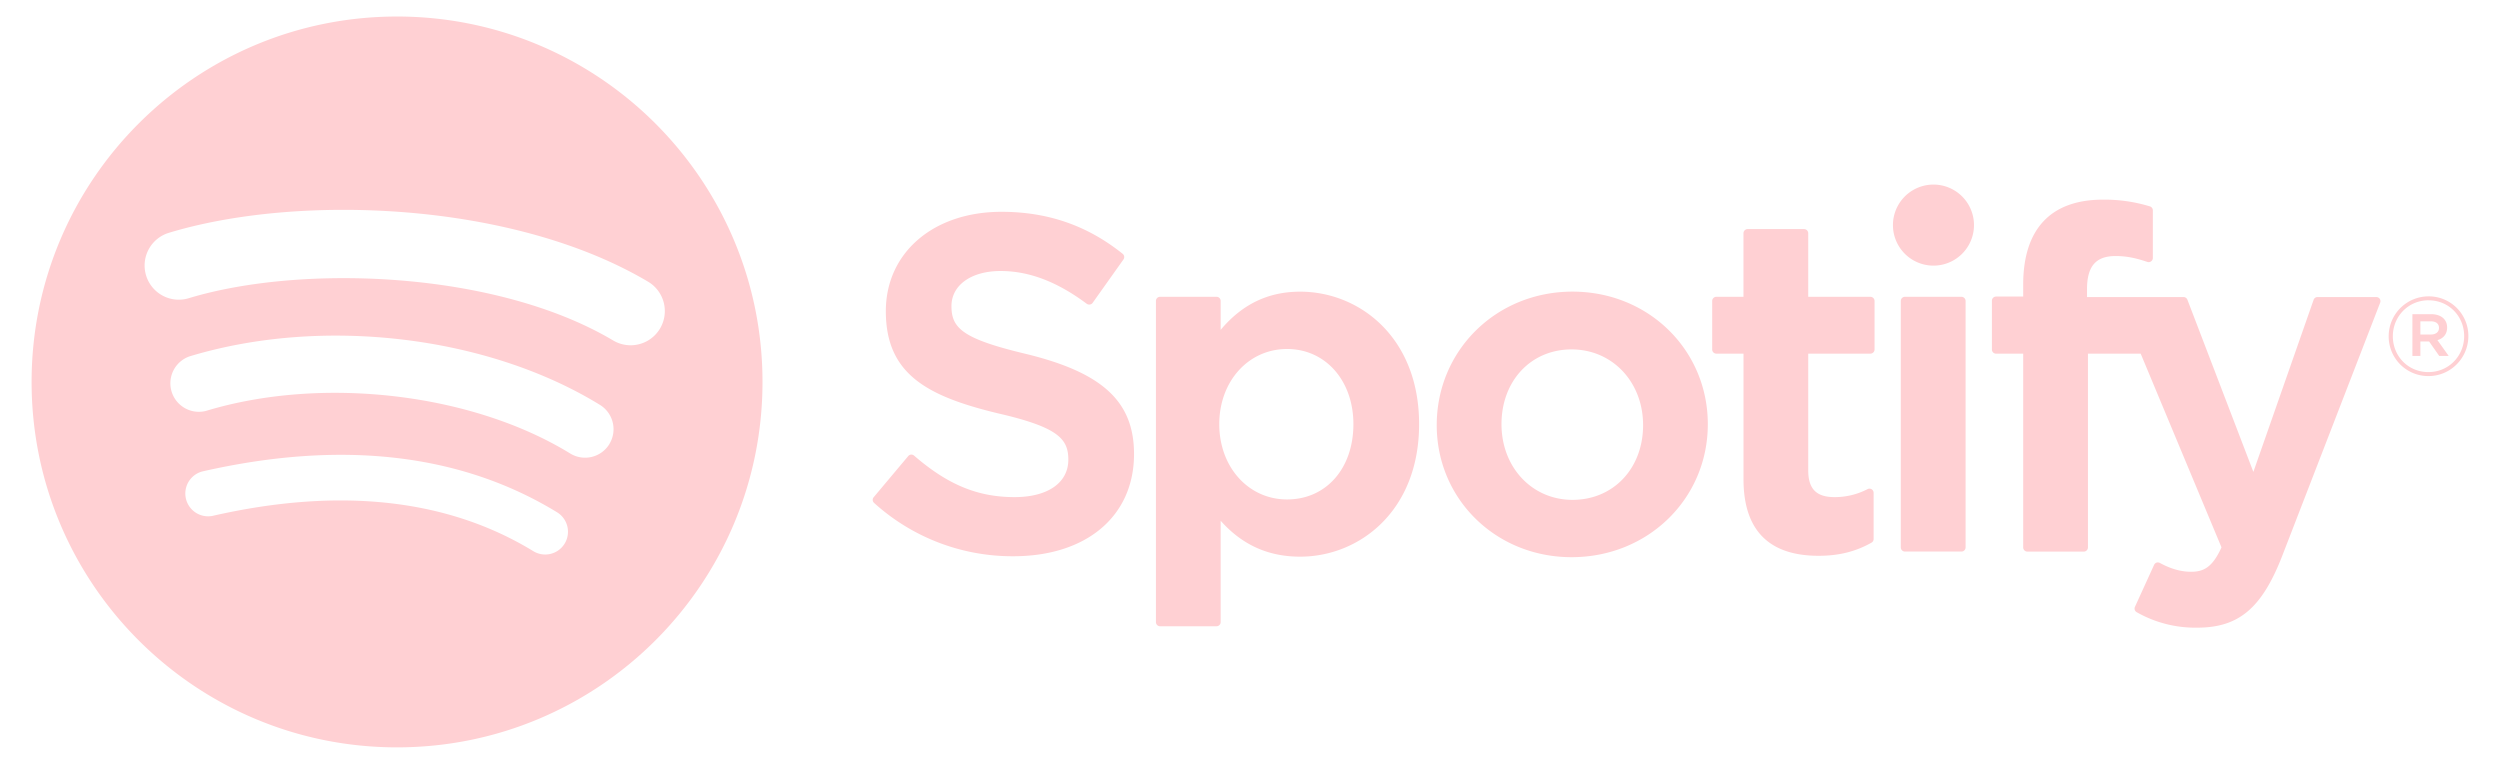 <svg xmlns="http://www.w3.org/2000/svg" width="72" height="22" viewBox="0 0 72 22">
    <g fill="#FFD0D3" fill-rule="evenodd">
        <path d="M17.66 9.806c-3.392-2.015-8.988-2.2-12.226-1.217a.984.984 0 1 1-.57-1.884c3.715-1.128 9.896-.91 13.801 1.408a.984.984 0 1 1-1.005 1.693m-.11 2.984a.82.82 0 0 1-1.129.27c-2.829-1.738-7.14-2.242-10.488-1.226a.821.821 0 0 1-.476-1.57c3.822-1.16 8.574-.6 11.822 1.397a.822.822 0 0 1 .27 1.129m-1.287 2.866a.656.656 0 0 1-.902.218c-2.472-1.51-5.583-1.852-9.246-1.015a.657.657 0 0 1-.292-1.28c4.01-.915 7.448-.521 10.222 1.175a.657.657 0 0 1 .218.902M11.435.476C5.623.476.91 5.188.91 11c0 5.813 4.713 10.524 10.525 10.524S21.96 16.813 21.96 11C21.96 5.188 17.247.476 11.435.476M29.544 10.192c-1.817-.434-2.142-.737-2.142-1.376 0-.604.57-1.011 1.415-1.011.82 0 1.631.309 2.483.945a.122.122 0 0 0 .09.02.116.116 0 0 0 .078-.048l.888-1.25a.12.12 0 0 0-.023-.162c-1.013-.813-2.155-1.21-3.49-1.21-1.962 0-3.331 1.178-3.331 2.863 0 1.807 1.181 2.446 3.224 2.94 1.74.4 2.032.736 2.032 1.336 0 .665-.593 1.078-1.549 1.078-1.06 0-1.925-.357-2.893-1.195a.123.123 0 0 0-.087-.03.122.122 0 0 0-.082.043l-.994 1.184a.117.117 0 0 0 .011.165 5.932 5.932 0 0 0 4.006 1.536c2.114 0 3.48-1.155 3.48-2.943 0-1.511-.902-2.346-3.116-2.885M38.978 12.216c0 1.277-.786 2.168-1.911 2.168-1.113 0-1.952-.933-1.952-2.168 0-1.234.839-2.165 1.952-2.165 1.107 0 1.911.91 1.911 2.165M37.443 8.4c-.916 0-1.668.36-2.288 1.1v-.832a.118.118 0 0 0-.118-.12h-1.628a.118.118 0 0 0-.118.12v9.248c0 .067.053.12.118.12h1.628a.119.119 0 0 0 .118-.12v-2.918c.62.696 1.372 1.034 2.288 1.034 1.703 0 3.427-1.31 3.427-3.816 0-2.505-1.724-3.816-3.427-3.816M45.288 14.396c-1.166 0-2.045-.937-2.045-2.18 0-1.247.848-2.153 2.018-2.153 1.174 0 2.06.937 2.06 2.181 0 1.247-.855 2.152-2.033 2.152m0-5.997c-2.193 0-3.91 1.69-3.91 3.845 0 2.132 1.705 3.803 3.883 3.803 2.201 0 3.924-1.683 3.924-3.83 0-2.14-1.71-3.818-3.897-3.818M53.868 8.548h-1.791V6.717a.12.12 0 0 0-.118-.119h-1.627a.12.12 0 0 0-.12.119v1.831h-.781a.12.12 0 0 0-.12.119v1.399a.12.12 0 0 0 .12.119h.782v3.618c0 1.462.727 2.204 2.163 2.204.583 0 1.068-.121 1.524-.379a.12.12 0 0 0 .06-.103v-1.332a.123.123 0 0 0-.056-.102.122.122 0 0 0-.117-.005 2.045 2.045 0 0 1-.955.231c-.521 0-.755-.238-.755-.769v-3.363h1.79a.12.12 0 0 0 .12-.119V8.667a.12.12 0 0 0-.12-.119M60.106 8.555V8.33c0-.66.253-.956.822-.956.339 0 .612.067.917.17a.116.116 0 0 0 .107-.018.116.116 0 0 0 .05-.096V6.058a.12.12 0 0 0-.084-.114 4.47 4.47 0 0 0-1.353-.194c-1.503 0-2.297.846-2.297 2.447v.344h-.782a.12.12 0 0 0-.119.12v1.405a.12.12 0 0 0 .119.12h.782v5.58a.12.12 0 0 0 .119.12h1.626a.12.12 0 0 0 .12-.12v-5.58h1.519l2.327 5.578c-.264.586-.524.703-.879.703-.286 0-.588-.085-.897-.255a.13.13 0 0 0-.095-.009.124.124 0 0 0-.07.065l-.552 1.21a.12.12 0 0 0 .052.154 3.42 3.42 0 0 0 1.737.445c1.202 0 1.866-.56 2.452-2.065l2.822-7.295a.122.122 0 0 0-.012-.11.12.12 0 0 0-.098-.052h-1.694a.119.119 0 0 0-.113.08l-1.735 4.956-1.9-4.96a.121.121 0 0 0-.112-.076h-2.779zM56.49 8.548h-1.628a.12.12 0 0 0-.119.119v7.099a.12.12 0 0 0 .12.119h1.626a.12.12 0 0 0 .12-.119V8.667a.12.12 0 0 0-.12-.119M55.684 5.316a1.167 1.167 0 1 0 0 2.334 1.167 1.167 0 0 0 0-2.334M70.005 9.254h-.298v.38h.298c.148 0 .238-.072.238-.19 0-.124-.09-.19-.238-.19m.193.542l.324.454h-.273l-.291-.416h-.251v.416h-.23V9.048h.537c.279 0 .463.143.463.384 0 .197-.114.317-.28.364m-.253-1.148c-.586 0-1.03.466-1.03 1.037s.44 1.031 1.024 1.031c.587 0 1.03-.466 1.03-1.037 0-.57-.44-1.03-1.024-1.03m-.006 2.182a1.141 1.141 0 0 1-1.144-1.146 1.15 1.15 0 0 1 1.15-1.15 1.14 1.14 0 0 1 1.145 1.144c0 .628-.507 1.152-1.151 1.152"/>
    </g>
</svg>
